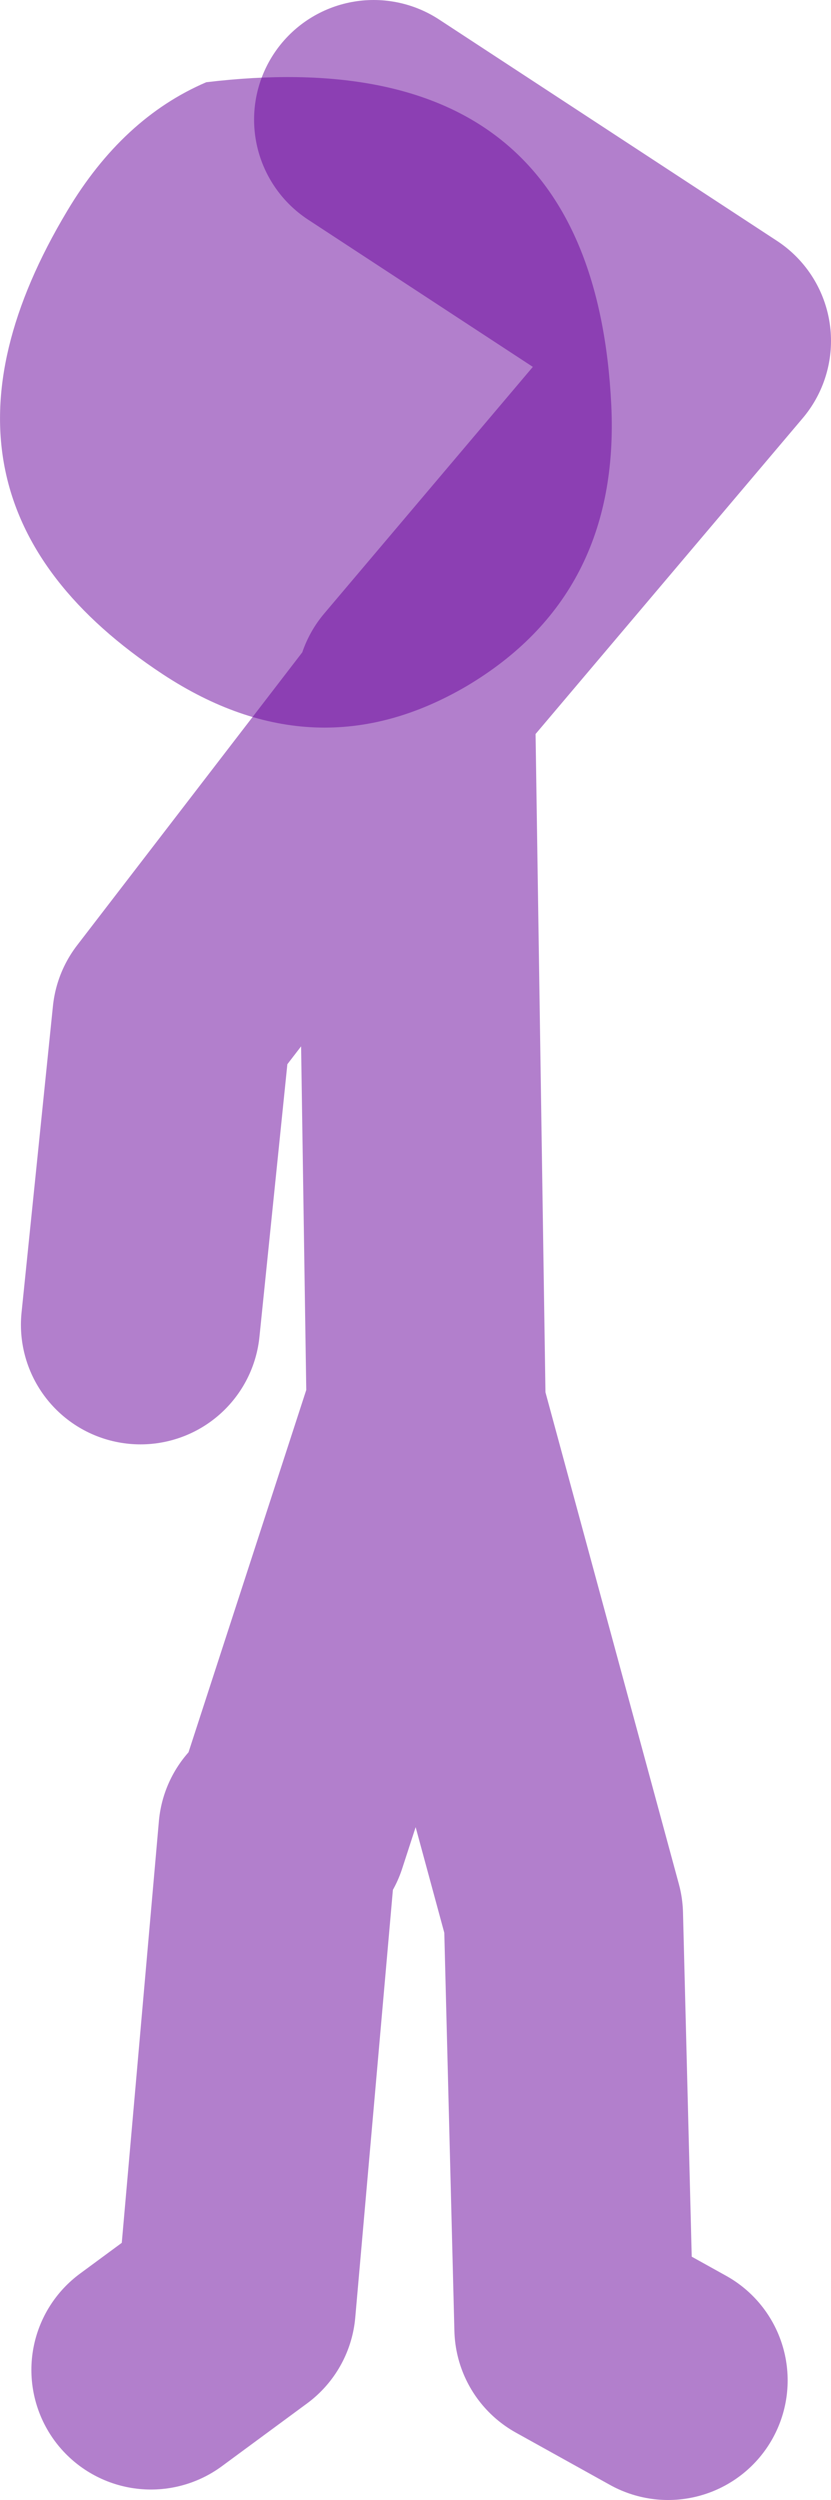 <?xml version="1.0" encoding="UTF-8" standalone="no"?>
<svg xmlns:xlink="http://www.w3.org/1999/xlink" height="83.6px" width="27.8px" xmlns="http://www.w3.org/2000/svg">
  <g transform="matrix(1.0, 0.0, 0.0, 1.0, -13.6, 60.9)">
    <path d="M27.85 -14.15 L27.5 -37.45 19.35 -26.85 18.3 -16.6 M27.5 -37.8 L37.4 -49.5 26.1 -56.9 M23.25 0.35 L27.85 -13.8 32.45 3.15 32.8 16.95 35.95 18.7 M18.65 18.35 L21.5 16.25 22.9 0.35" fill="none" stroke="#660099" stroke-linecap="round" stroke-linejoin="round" stroke-opacity="0.502" stroke-width="8.0"/>
    <path d="M20.5 -58.15 Q33.45 -59.7 34.05 -47.35 34.35 -41.0 29.2 -37.95 24.15 -35.0 19.05 -38.35 10.1 -44.25 15.85 -53.85 17.7 -56.95 20.5 -58.15" fill="#660099" fill-opacity="0.502" fill-rule="evenodd" stroke="none"/>
  </g>
</svg>
